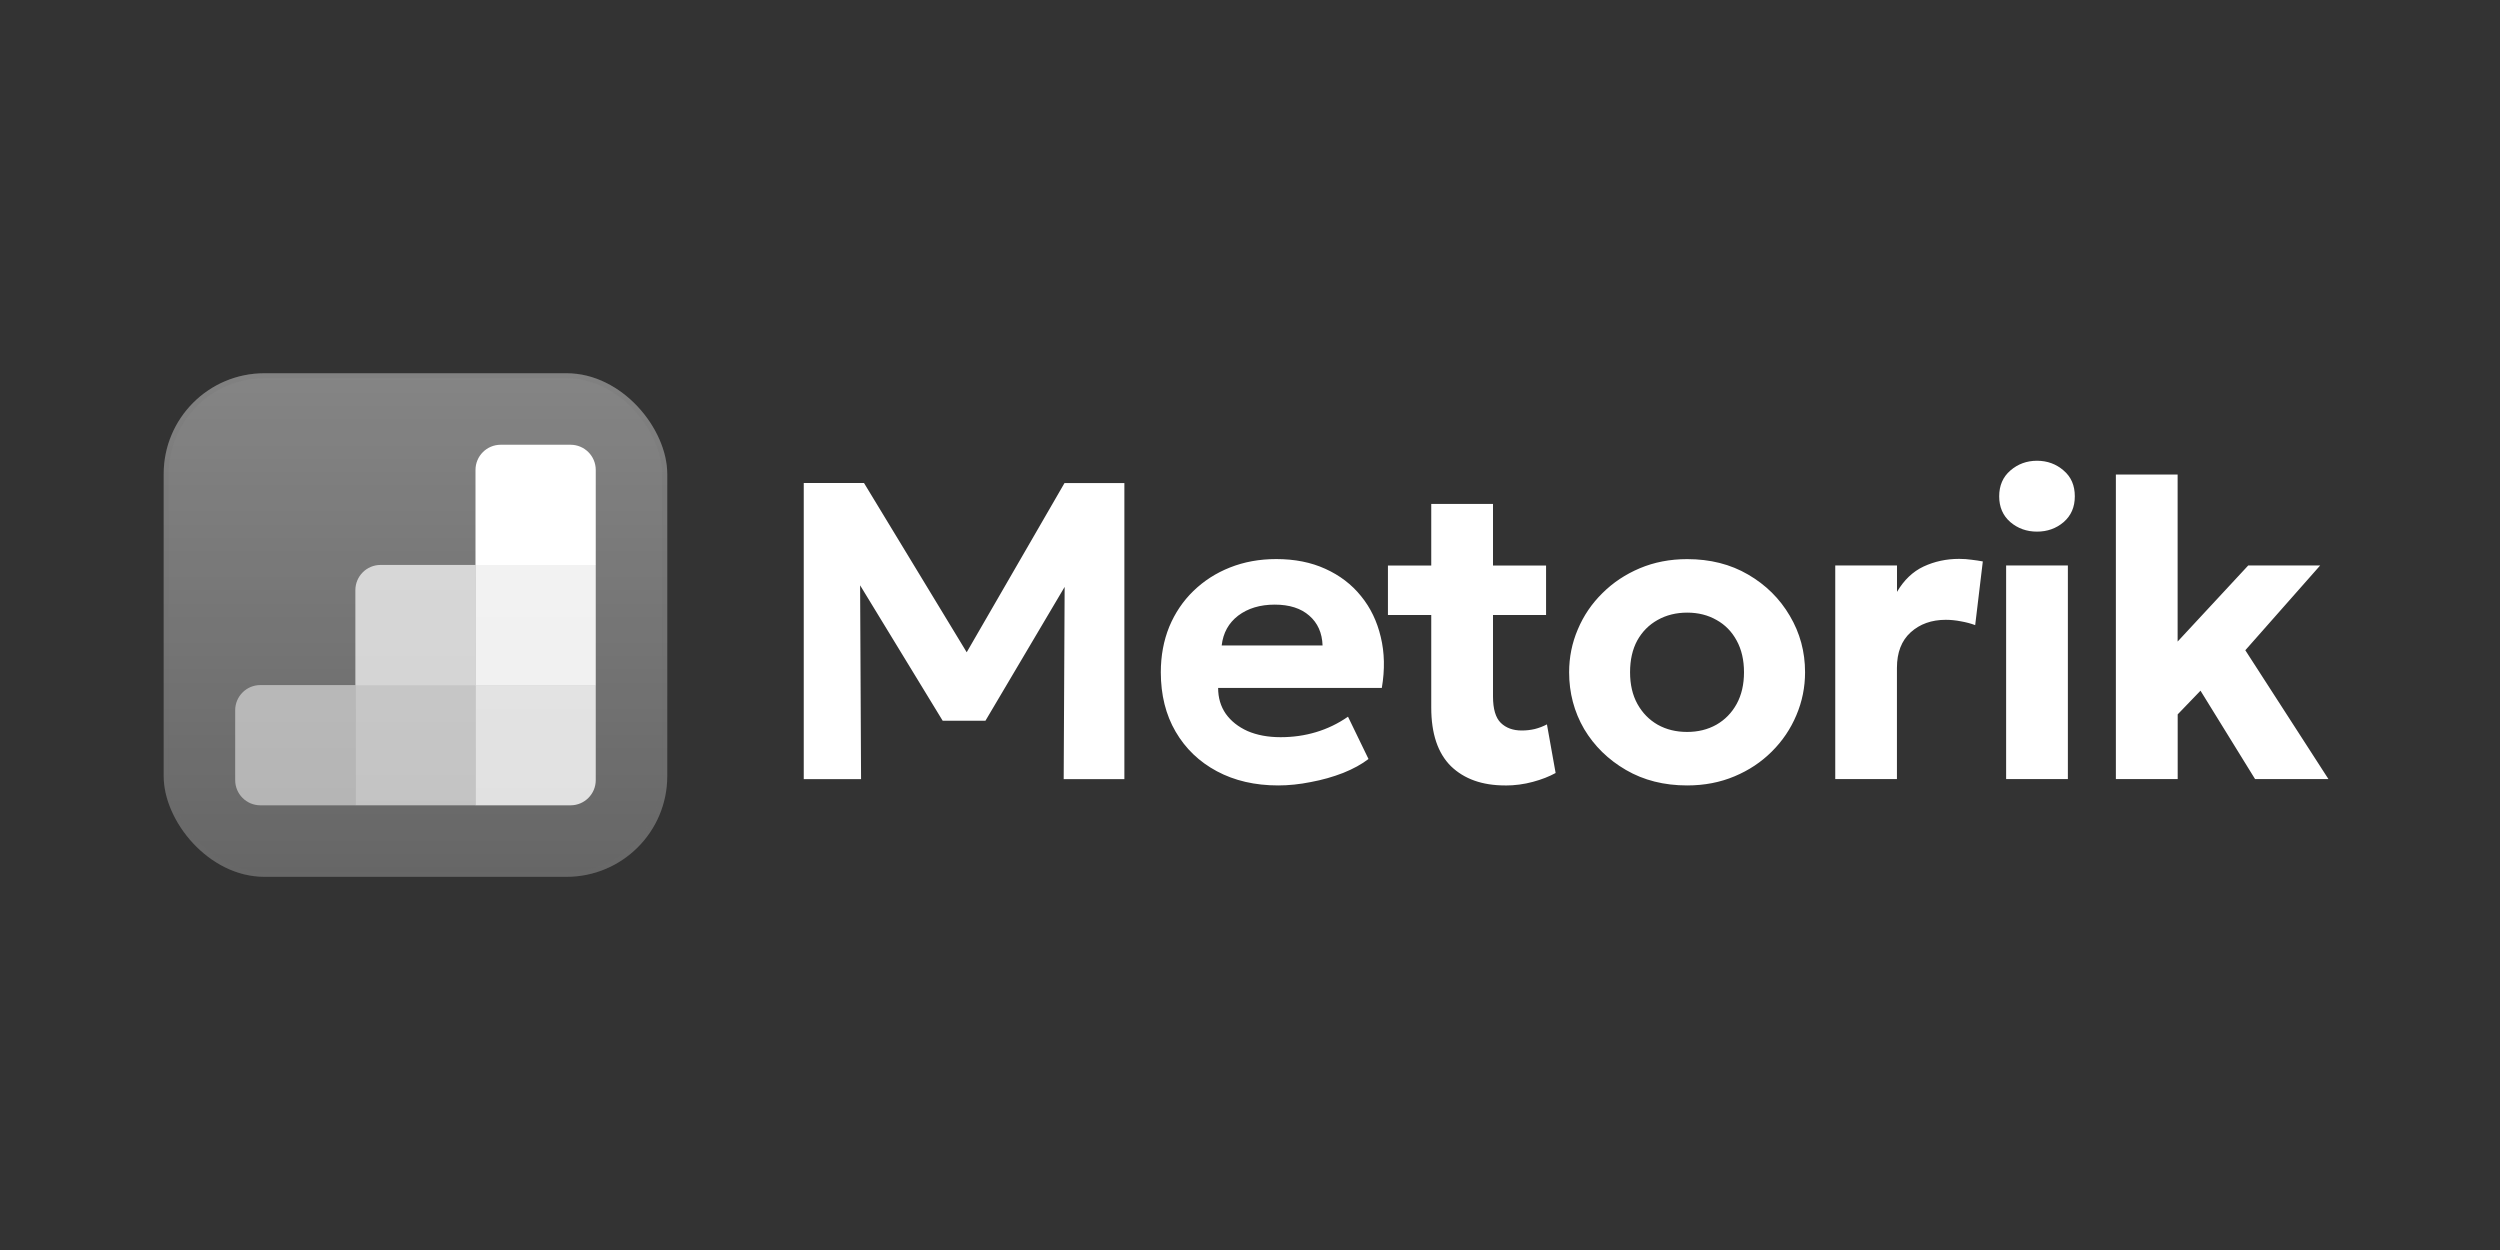 <?xml version="1.0" encoding="UTF-8"?><svg id="Layer_2" xmlns="http://www.w3.org/2000/svg" xmlns:xlink="http://www.w3.org/1999/xlink" viewBox="0 0 400 200"><rect x="0" y="0" width="400" height="200" fill="#333333" stroke="none"/><defs><style>.cls-1,.cls-2{fill:none;}.cls-3{fill:url(#linear-gradient);}.cls-4,.cls-5,.cls-6,.cls-7,.cls-8,.cls-9{fill:#fff;}.cls-2{stroke:rgba(111,112,112,.15);stroke-width:.81px;}.cls-5{opacity:.7;}.cls-5,.cls-6,.cls-7,.cls-8,.cls-9{isolation:isolate;}.cls-6{opacity:.9;}.cls-7{opacity:.8;}.cls-8{opacity:.6;}.cls-9{opacity:.5;}</style><linearGradient id="linear-gradient" x1="66.47" y1="-1423.54" x2="66.47" y2="-1504.11" gradientTransform="translate(0 -1363.82) scale(1 -1)" gradientUnits="userSpaceOnUse"><stop offset="0" stop-color="#fff" stop-opacity=".4"/><stop offset="1" stop-color="#fff" stop-opacity=".25"/></linearGradient></defs><g id="Layer_1-2"><rect class="cls-1" width="400" height="200"/><g id="logo-icon-text-inverse"><g id="Text:_White__x23_1"><path id="Metorik__x7C__Raleway" class="cls-4" d="M128.6,124.65v-47.37h9.64l18.44,30.39-3.96.07,17.6-30.45h9.58v47.37h-9.71l.17-34.45,1.79.64-14.48,24.47h-6.84l-14.92-24.47,1.69-.64.17,34.45h-9.17ZM204.51,125.67c-3.72,0-6.99-.76-9.81-2.27-2.82-1.51-5.02-3.62-6.6-6.33-1.58-2.71-2.37-5.88-2.37-9.51,0-2.64.45-5.06,1.35-7.28.92-2.21,2.21-4.12,3.86-5.72,1.67-1.62,3.62-2.88,5.85-3.76,2.26-.9,4.73-1.35,7.41-1.35,2.96,0,5.57.52,7.85,1.56,2.3,1.04,4.21,2.49,5.72,4.37,1.51,1.85,2.56,4.03,3.15,6.53.61,2.5.67,5.22.17,8.16h-26.19c0,1.58.41,2.96,1.22,4.13.83,1.17,2,2.1,3.49,2.77,1.51.65,3.27.98,5.28.98s3.88-.27,5.68-.81c1.8-.54,3.51-1.36,5.11-2.47l3.28,6.77c-1.08.83-2.44,1.58-4.06,2.23-1.62.63-3.35,1.12-5.18,1.46-1.8.36-3.54.54-5.21.54ZM195.47,103.27h16.14c-.07-2.01-.78-3.6-2.13-4.77-1.33-1.17-3.17-1.76-5.52-1.76s-4.3.59-5.85,1.76c-1.53,1.17-2.41,2.76-2.64,4.77ZM240.81,125.67c-3.65,0-6.54-1.03-8.66-3.08-2.1-2.08-3.15-5.2-3.15-9.37v-32.59h9.88v9.85h8.49v7.92h-8.49v13.03c0,2.01.42,3.42,1.25,4.23.83.81,1.95,1.22,3.35,1.22.72,0,1.42-.08,2.1-.24.7-.18,1.34-.43,1.93-.74l1.39,7.78c-1.02.56-2.23,1.04-3.65,1.42-1.4.38-2.88.58-4.43.58ZM222.07,98.4v-7.92h7.92v7.92h-7.92ZM269.94,125.67c-3.68,0-6.94-.82-9.78-2.47s-5.08-3.84-6.7-6.56c-1.6-2.75-2.4-5.78-2.4-9.07,0-2.41.46-4.7,1.39-6.87.92-2.19,2.23-4.12,3.93-5.79,1.69-1.69,3.69-3.02,5.99-3.99,2.3-.97,4.83-1.46,7.58-1.46,3.68,0,6.93.82,9.75,2.47,2.84,1.65,5.06,3.85,6.67,6.6,1.62,2.73,2.44,5.74,2.44,9.03,0,2.39-.46,4.68-1.39,6.87-.92,2.19-2.23,4.13-3.93,5.82s-3.65,2.99-5.96,3.96c-2.3.97-4.83,1.46-7.58,1.46ZM269.94,117.11c1.74,0,3.29-.38,4.67-1.15,1.38-.79,2.46-1.89,3.25-3.32.79-1.44,1.18-3.14,1.18-5.08s-.39-3.65-1.18-5.08c-.77-1.42-1.84-2.52-3.21-3.28-1.38-.79-2.94-1.18-4.7-1.18s-3.34.39-4.74,1.18c-1.38.77-2.46,1.86-3.25,3.28-.77,1.42-1.15,3.11-1.15,5.08s.39,3.65,1.18,5.08c.79,1.42,1.87,2.53,3.25,3.32,1.38.77,2.94,1.15,4.7,1.15ZM293.64,124.65v-34.18h9.88v4.23c1.11-1.89,2.53-3.25,4.26-4.06,1.74-.81,3.63-1.22,5.68-1.22.72,0,1.39.05,2,.14.61.07,1.21.16,1.79.27l-1.22,10.19c-.72-.27-1.49-.47-2.3-.61-.81-.16-1.61-.24-2.4-.24-2.28,0-4.15.67-5.62,2-1.47,1.33-2.2,3.23-2.2,5.68v17.8h-9.88ZM320.98,124.65v-34.18h9.88v34.18h-9.88ZM325.92,85.06c-1.65,0-3.07-.51-4.26-1.52-1.2-1.04-1.79-2.41-1.79-4.13s.6-3.11,1.79-4.13c1.2-1.04,2.62-1.56,4.26-1.56s3.07.52,4.26,1.56c1.2,1.02,1.79,2.39,1.79,4.13s-.6,3.09-1.79,4.13c-1.2,1.02-2.62,1.52-4.26,1.52ZM338.54,124.65v-48.73h9.88v26.73l11.3-12.18h11.51l-11.98,13.57,13.3,20.61h-11.74l-8.73-14.14-3.65,3.79v10.35h-9.88Z"/></g><g id="Icon:_White_Square__x23_1"><g id="logo-attempt-1"><g id="Rectangle"><rect class="cls-3" x="26.19" y="59.72" width="80.57" height="80.57" rx="16.11" ry="16.11"/><rect class="cls-2" x="26.59" y="60.12" width="79.76" height="79.76" rx="15.71" ry="15.71"/></g><g id="logo-6-smaller-gap"><path id="Rectangle_2" class="cls-9" d="M37.63,113.64c0-2.22,1.8-4.03,4.03-4.03h15.21v19.24h-15.21c-2.22,0-4.03-1.8-4.03-4.03v-11.18Z"/><rect id="Rectangle_3" class="cls-8" x="56.86" y="109.61" width="19.24" height="19.24"/><path id="Rectangle_4" class="cls-7" d="M76.08,109.61h19.24v15.21c0,2.22-1.8,4.03-4.03,4.03h-15.21v-19.24Z"/><path id="Rectangle_5" class="cls-5" d="M56.86,94.42c0-2.22,1.8-4.03,4.03-4.03h15.21v19.24h-19.24v-15.21Z"/><rect id="Rectangle_6" class="cls-6" x="76.08" y="90.39" width="19.24" height="19.24"/><path id="Rectangle_7" class="cls-4" d="M76.08,75.19c0-2.22,1.8-4.03,4.03-4.03h11.18c2.22,0,4.03,1.8,4.03,4.03v15.21h-19.24v-15.21Z"/></g></g></g></g></g></svg>